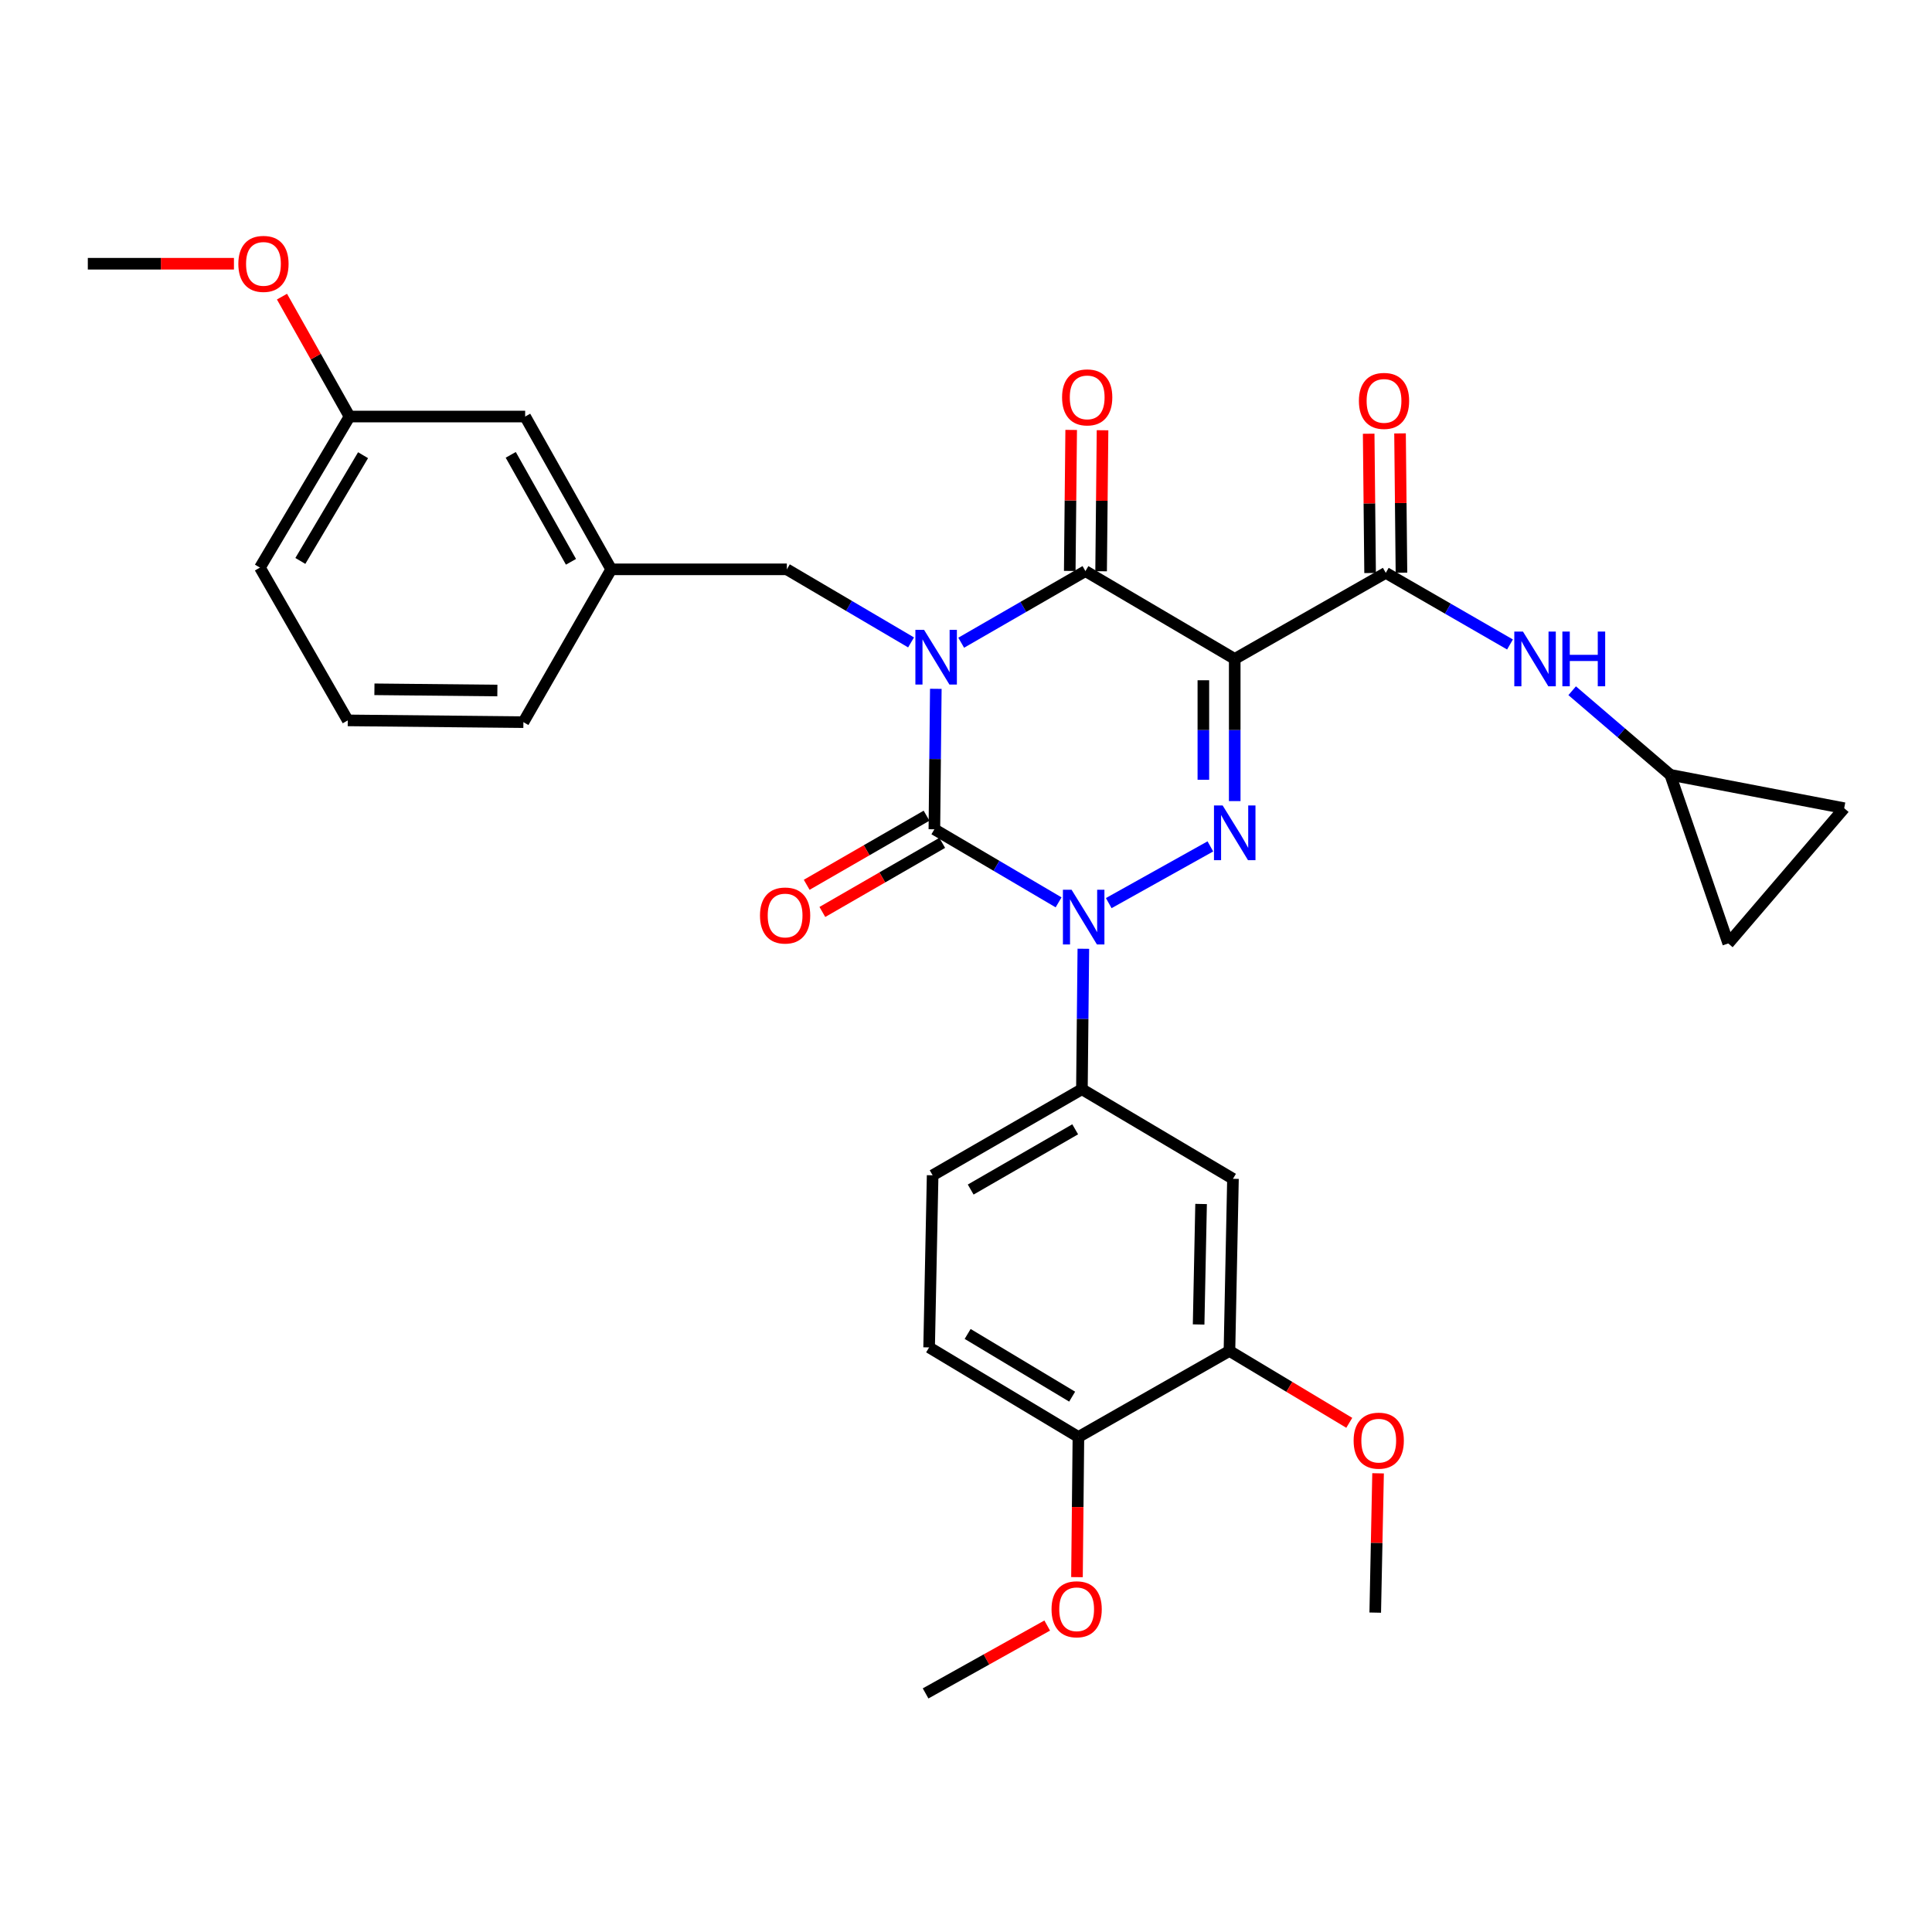 <?xml version='1.0' encoding='iso-8859-1'?>
<svg version='1.1' baseProfile='full'
              xmlns='http://www.w3.org/2000/svg'
                      xmlns:rdkit='http://www.rdkit.org/xml'
                      xmlns:xlink='http://www.w3.org/1999/xlink'
                  xml:space='preserve'
width='1000px' height='1000px' viewBox='0 0 1000 1000'>
<!-- END OF HEADER -->
<rect style='opacity:1.0;fill:#FFFFFF;stroke:none' width='1000' height='1000' x='0' y='0'> </rect>
<path class='bond-0' d='M 484.376,356.535 L 484.004,392.885' style='fill:none;fill-rule:evenodd;stroke:#0000FF;stroke-width:6px;stroke-linecap:butt;stroke-linejoin:miter;stroke-opacity:1' />
<path class='bond-0' d='M 484.004,392.885 L 483.633,429.235' style='fill:none;fill-rule:evenodd;stroke:#000000;stroke-width:6px;stroke-linecap:butt;stroke-linejoin:miter;stroke-opacity:1' />
<path class='bond-1' d='M 497.513,332.67 L 529.665,314.135' style='fill:none;fill-rule:evenodd;stroke:#0000FF;stroke-width:6px;stroke-linecap:butt;stroke-linejoin:miter;stroke-opacity:1' />
<path class='bond-1' d='M 529.665,314.135 L 561.817,295.599' style='fill:none;fill-rule:evenodd;stroke:#000000;stroke-width:6px;stroke-linecap:butt;stroke-linejoin:miter;stroke-opacity:1' />
<path class='bond-2' d='M 471.562,332.511 L 439.416,313.6' style='fill:none;fill-rule:evenodd;stroke:#0000FF;stroke-width:6px;stroke-linecap:butt;stroke-linejoin:miter;stroke-opacity:1' />
<path class='bond-2' d='M 439.416,313.6 L 407.269,294.688' style='fill:none;fill-rule:evenodd;stroke:#000000;stroke-width:6px;stroke-linecap:butt;stroke-linejoin:miter;stroke-opacity:1' />
<path class='bond-3' d='M 483.633,429.235 L 515.779,448.146' style='fill:none;fill-rule:evenodd;stroke:#000000;stroke-width:6px;stroke-linecap:butt;stroke-linejoin:miter;stroke-opacity:1' />
<path class='bond-3' d='M 515.779,448.146 L 547.925,467.057' style='fill:none;fill-rule:evenodd;stroke:#0000FF;stroke-width:6px;stroke-linecap:butt;stroke-linejoin:miter;stroke-opacity:1' />
<path class='bond-4' d='M 479.579,422.204 L 448.561,440.088' style='fill:none;fill-rule:evenodd;stroke:#000000;stroke-width:6px;stroke-linecap:butt;stroke-linejoin:miter;stroke-opacity:1' />
<path class='bond-4' d='M 448.561,440.088 L 417.543,457.971' style='fill:none;fill-rule:evenodd;stroke:#FF0000;stroke-width:6px;stroke-linecap:butt;stroke-linejoin:miter;stroke-opacity:1' />
<path class='bond-4' d='M 487.686,436.266 L 456.669,454.15' style='fill:none;fill-rule:evenodd;stroke:#000000;stroke-width:6px;stroke-linecap:butt;stroke-linejoin:miter;stroke-opacity:1' />
<path class='bond-4' d='M 456.669,454.15 L 425.651,472.033' style='fill:none;fill-rule:evenodd;stroke:#FF0000;stroke-width:6px;stroke-linecap:butt;stroke-linejoin:miter;stroke-opacity:1' />
<path class='bond-5' d='M 560.739,491.081 L 560.367,527.431' style='fill:none;fill-rule:evenodd;stroke:#0000FF;stroke-width:6px;stroke-linecap:butt;stroke-linejoin:miter;stroke-opacity:1' />
<path class='bond-5' d='M 560.367,527.431 L 559.996,563.782' style='fill:none;fill-rule:evenodd;stroke:#000000;stroke-width:6px;stroke-linecap:butt;stroke-linejoin:miter;stroke-opacity:1' />
<path class='bond-6' d='M 573.885,467.45 L 626.485,438.093' style='fill:none;fill-rule:evenodd;stroke:#0000FF;stroke-width:6px;stroke-linecap:butt;stroke-linejoin:miter;stroke-opacity:1' />
<path class='bond-7' d='M 639.092,414.647 L 639.092,377.852' style='fill:none;fill-rule:evenodd;stroke:#0000FF;stroke-width:6px;stroke-linecap:butt;stroke-linejoin:miter;stroke-opacity:1' />
<path class='bond-7' d='M 639.092,377.852 L 639.092,341.058' style='fill:none;fill-rule:evenodd;stroke:#000000;stroke-width:6px;stroke-linecap:butt;stroke-linejoin:miter;stroke-opacity:1' />
<path class='bond-7' d='M 622.859,403.608 L 622.859,377.852' style='fill:none;fill-rule:evenodd;stroke:#0000FF;stroke-width:6px;stroke-linecap:butt;stroke-linejoin:miter;stroke-opacity:1' />
<path class='bond-7' d='M 622.859,377.852 L 622.859,352.097' style='fill:none;fill-rule:evenodd;stroke:#000000;stroke-width:6px;stroke-linecap:butt;stroke-linejoin:miter;stroke-opacity:1' />
<path class='bond-8' d='M 639.092,341.058 L 717.276,296.51' style='fill:none;fill-rule:evenodd;stroke:#000000;stroke-width:6px;stroke-linecap:butt;stroke-linejoin:miter;stroke-opacity:1' />
<path class='bond-9' d='M 639.092,341.058 L 561.817,295.599' style='fill:none;fill-rule:evenodd;stroke:#000000;stroke-width:6px;stroke-linecap:butt;stroke-linejoin:miter;stroke-opacity:1' />
<path class='bond-10' d='M 569.933,295.681 L 570.302,259.187' style='fill:none;fill-rule:evenodd;stroke:#000000;stroke-width:6px;stroke-linecap:butt;stroke-linejoin:miter;stroke-opacity:1' />
<path class='bond-10' d='M 570.302,259.187 L 570.672,222.693' style='fill:none;fill-rule:evenodd;stroke:#FF0000;stroke-width:6px;stroke-linecap:butt;stroke-linejoin:miter;stroke-opacity:1' />
<path class='bond-10' d='M 553.702,295.517 L 554.071,259.023' style='fill:none;fill-rule:evenodd;stroke:#000000;stroke-width:6px;stroke-linecap:butt;stroke-linejoin:miter;stroke-opacity:1' />
<path class='bond-10' d='M 554.071,259.023 L 554.44,222.529' style='fill:none;fill-rule:evenodd;stroke:#FF0000;stroke-width:6px;stroke-linecap:butt;stroke-linejoin:miter;stroke-opacity:1' />
<path class='bond-11' d='M 864.547,401.054 L 839.15,379.289' style='fill:none;fill-rule:evenodd;stroke:#000000;stroke-width:6px;stroke-linecap:butt;stroke-linejoin:miter;stroke-opacity:1' />
<path class='bond-11' d='M 839.15,379.289 L 813.753,357.523' style='fill:none;fill-rule:evenodd;stroke:#0000FF;stroke-width:6px;stroke-linecap:butt;stroke-linejoin:miter;stroke-opacity:1' />
<path class='bond-12' d='M 864.547,401.054 L 894.541,488.329' style='fill:none;fill-rule:evenodd;stroke:#000000;stroke-width:6px;stroke-linecap:butt;stroke-linejoin:miter;stroke-opacity:1' />
<path class='bond-13' d='M 864.547,401.054 L 954.545,418.323' style='fill:none;fill-rule:evenodd;stroke:#000000;stroke-width:6px;stroke-linecap:butt;stroke-linejoin:miter;stroke-opacity:1' />
<path class='bond-14' d='M 725.392,296.427 L 725.024,260.377' style='fill:none;fill-rule:evenodd;stroke:#000000;stroke-width:6px;stroke-linecap:butt;stroke-linejoin:miter;stroke-opacity:1' />
<path class='bond-14' d='M 725.024,260.377 L 724.655,224.327' style='fill:none;fill-rule:evenodd;stroke:#FF0000;stroke-width:6px;stroke-linecap:butt;stroke-linejoin:miter;stroke-opacity:1' />
<path class='bond-14' d='M 709.161,296.593 L 708.792,260.543' style='fill:none;fill-rule:evenodd;stroke:#000000;stroke-width:6px;stroke-linecap:butt;stroke-linejoin:miter;stroke-opacity:1' />
<path class='bond-14' d='M 708.792,260.543 L 708.424,224.493' style='fill:none;fill-rule:evenodd;stroke:#FF0000;stroke-width:6px;stroke-linecap:butt;stroke-linejoin:miter;stroke-opacity:1' />
<path class='bond-15' d='M 717.276,296.51 L 749.424,315.045' style='fill:none;fill-rule:evenodd;stroke:#000000;stroke-width:6px;stroke-linecap:butt;stroke-linejoin:miter;stroke-opacity:1' />
<path class='bond-15' d='M 749.424,315.045 L 781.572,333.58' style='fill:none;fill-rule:evenodd;stroke:#0000FF;stroke-width:6px;stroke-linecap:butt;stroke-linejoin:miter;stroke-opacity:1' />
<path class='bond-16' d='M 894.541,488.329 L 954.545,418.323' style='fill:none;fill-rule:evenodd;stroke:#000000;stroke-width:6px;stroke-linecap:butt;stroke-linejoin:miter;stroke-opacity:1' />
<path class='bond-17' d='M 180.912,215.602 L 134.542,293.787' style='fill:none;fill-rule:evenodd;stroke:#000000;stroke-width:6px;stroke-linecap:butt;stroke-linejoin:miter;stroke-opacity:1' />
<path class='bond-17' d='M 187.918,235.61 L 155.459,290.339' style='fill:none;fill-rule:evenodd;stroke:#000000;stroke-width:6px;stroke-linecap:butt;stroke-linejoin:miter;stroke-opacity:1' />
<path class='bond-18' d='M 180.912,215.602 L 271.821,215.602' style='fill:none;fill-rule:evenodd;stroke:#000000;stroke-width:6px;stroke-linecap:butt;stroke-linejoin:miter;stroke-opacity:1' />
<path class='bond-19' d='M 180.912,215.602 L 163.433,184.569' style='fill:none;fill-rule:evenodd;stroke:#000000;stroke-width:6px;stroke-linecap:butt;stroke-linejoin:miter;stroke-opacity:1' />
<path class='bond-19' d='M 163.433,184.569 L 145.955,153.536' style='fill:none;fill-rule:evenodd;stroke:#FF0000;stroke-width:6px;stroke-linecap:butt;stroke-linejoin:miter;stroke-opacity:1' />
<path class='bond-20' d='M 407.269,294.688 L 316.36,294.688' style='fill:none;fill-rule:evenodd;stroke:#000000;stroke-width:6px;stroke-linecap:butt;stroke-linejoin:miter;stroke-opacity:1' />
<path class='bond-21' d='M 134.542,293.787 L 180.001,372.873' style='fill:none;fill-rule:evenodd;stroke:#000000;stroke-width:6px;stroke-linecap:butt;stroke-linejoin:miter;stroke-opacity:1' />
<path class='bond-22' d='M 480.909,697.417 L 558.183,743.778' style='fill:none;fill-rule:evenodd;stroke:#000000;stroke-width:6px;stroke-linecap:butt;stroke-linejoin:miter;stroke-opacity:1' />
<path class='bond-22' d='M 500.851,690.452 L 554.943,722.905' style='fill:none;fill-rule:evenodd;stroke:#000000;stroke-width:6px;stroke-linecap:butt;stroke-linejoin:miter;stroke-opacity:1' />
<path class='bond-23' d='M 480.909,697.417 L 482.731,608.33' style='fill:none;fill-rule:evenodd;stroke:#000000;stroke-width:6px;stroke-linecap:butt;stroke-linejoin:miter;stroke-opacity:1' />
<path class='bond-24' d='M 558.183,743.778 L 636.359,699.239' style='fill:none;fill-rule:evenodd;stroke:#000000;stroke-width:6px;stroke-linecap:butt;stroke-linejoin:miter;stroke-opacity:1' />
<path class='bond-25' d='M 558.183,743.778 L 557.812,780.053' style='fill:none;fill-rule:evenodd;stroke:#000000;stroke-width:6px;stroke-linecap:butt;stroke-linejoin:miter;stroke-opacity:1' />
<path class='bond-25' d='M 557.812,780.053 L 557.442,816.327' style='fill:none;fill-rule:evenodd;stroke:#FF0000;stroke-width:6px;stroke-linecap:butt;stroke-linejoin:miter;stroke-opacity:1' />
<path class='bond-26' d='M 636.359,699.239 L 638.181,610.142' style='fill:none;fill-rule:evenodd;stroke:#000000;stroke-width:6px;stroke-linecap:butt;stroke-linejoin:miter;stroke-opacity:1' />
<path class='bond-26' d='M 620.404,685.543 L 621.679,623.175' style='fill:none;fill-rule:evenodd;stroke:#000000;stroke-width:6px;stroke-linecap:butt;stroke-linejoin:miter;stroke-opacity:1' />
<path class='bond-27' d='M 636.359,699.239 L 667.37,717.844' style='fill:none;fill-rule:evenodd;stroke:#000000;stroke-width:6px;stroke-linecap:butt;stroke-linejoin:miter;stroke-opacity:1' />
<path class='bond-27' d='M 667.37,717.844 L 698.38,736.449' style='fill:none;fill-rule:evenodd;stroke:#FF0000;stroke-width:6px;stroke-linecap:butt;stroke-linejoin:miter;stroke-opacity:1' />
<path class='bond-28' d='M 638.181,610.142 L 559.996,563.782' style='fill:none;fill-rule:evenodd;stroke:#000000;stroke-width:6px;stroke-linecap:butt;stroke-linejoin:miter;stroke-opacity:1' />
<path class='bond-29' d='M 559.996,563.782 L 482.731,608.33' style='fill:none;fill-rule:evenodd;stroke:#000000;stroke-width:6px;stroke-linecap:butt;stroke-linejoin:miter;stroke-opacity:1' />
<path class='bond-29' d='M 556.514,584.526 L 502.428,615.71' style='fill:none;fill-rule:evenodd;stroke:#000000;stroke-width:6px;stroke-linecap:butt;stroke-linejoin:miter;stroke-opacity:1' />
<path class='bond-30' d='M 542.034,841.38 L 510.561,858.946' style='fill:none;fill-rule:evenodd;stroke:#FF0000;stroke-width:6px;stroke-linecap:butt;stroke-linejoin:miter;stroke-opacity:1' />
<path class='bond-30' d='M 510.561,858.946 L 479.088,876.512' style='fill:none;fill-rule:evenodd;stroke:#000000;stroke-width:6px;stroke-linecap:butt;stroke-linejoin:miter;stroke-opacity:1' />
<path class='bond-31' d='M 713.288,762.587 L 712.554,798.637' style='fill:none;fill-rule:evenodd;stroke:#FF0000;stroke-width:6px;stroke-linecap:butt;stroke-linejoin:miter;stroke-opacity:1' />
<path class='bond-31' d='M 712.554,798.637 L 711.821,834.687' style='fill:none;fill-rule:evenodd;stroke:#000000;stroke-width:6px;stroke-linecap:butt;stroke-linejoin:miter;stroke-opacity:1' />
<path class='bond-32' d='M 180.001,372.873 L 270.91,373.784' style='fill:none;fill-rule:evenodd;stroke:#000000;stroke-width:6px;stroke-linecap:butt;stroke-linejoin:miter;stroke-opacity:1' />
<path class='bond-32' d='M 193.8,356.779 L 257.436,357.416' style='fill:none;fill-rule:evenodd;stroke:#000000;stroke-width:6px;stroke-linecap:butt;stroke-linejoin:miter;stroke-opacity:1' />
<path class='bond-33' d='M 270.91,373.784 L 316.36,294.688' style='fill:none;fill-rule:evenodd;stroke:#000000;stroke-width:6px;stroke-linecap:butt;stroke-linejoin:miter;stroke-opacity:1' />
<path class='bond-34' d='M 316.36,294.688 L 271.821,215.602' style='fill:none;fill-rule:evenodd;stroke:#000000;stroke-width:6px;stroke-linecap:butt;stroke-linejoin:miter;stroke-opacity:1' />
<path class='bond-34' d='M 295.536,290.791 L 264.358,235.43' style='fill:none;fill-rule:evenodd;stroke:#000000;stroke-width:6px;stroke-linecap:butt;stroke-linejoin:miter;stroke-opacity:1' />
<path class='bond-35' d='M 121.091,136.506 L 83.273,136.506' style='fill:none;fill-rule:evenodd;stroke:#FF0000;stroke-width:6px;stroke-linecap:butt;stroke-linejoin:miter;stroke-opacity:1' />
<path class='bond-35' d='M 83.273,136.506 L 45.455,136.506' style='fill:none;fill-rule:evenodd;stroke:#000000;stroke-width:6px;stroke-linecap:butt;stroke-linejoin:miter;stroke-opacity:1' />
<path  class='atom-0' d='M 478.283 325.988
L 487.563 340.988
Q 488.483 342.468, 489.963 345.148
Q 491.443 347.828, 491.523 347.988
L 491.523 325.988
L 495.283 325.988
L 495.283 354.308
L 491.403 354.308
L 481.443 337.908
Q 480.283 335.988, 479.043 333.788
Q 477.843 331.588, 477.483 330.908
L 477.483 354.308
L 473.803 354.308
L 473.803 325.988
L 478.283 325.988
' fill='#0000FF'/>
<path  class='atom-2' d='M 554.647 460.534
L 563.927 475.534
Q 564.847 477.014, 566.327 479.694
Q 567.807 482.374, 567.887 482.534
L 567.887 460.534
L 571.647 460.534
L 571.647 488.854
L 567.767 488.854
L 557.807 472.454
Q 556.647 470.534, 555.407 468.334
Q 554.207 466.134, 553.847 465.454
L 553.847 488.854
L 550.167 488.854
L 550.167 460.534
L 554.647 460.534
' fill='#0000FF'/>
<path  class='atom-3' d='M 632.832 416.897
L 642.112 431.897
Q 643.032 433.377, 644.512 436.057
Q 645.992 438.737, 646.072 438.897
L 646.072 416.897
L 649.832 416.897
L 649.832 445.217
L 645.952 445.217
L 635.992 428.817
Q 634.832 426.897, 633.592 424.697
Q 632.392 422.497, 632.032 421.817
L 632.032 445.217
L 628.352 445.217
L 628.352 416.897
L 632.832 416.897
' fill='#0000FF'/>
<path  class='atom-7' d='M 549.728 205.681
Q 549.728 198.881, 553.088 195.081
Q 556.448 191.281, 562.728 191.281
Q 569.008 191.281, 572.368 195.081
Q 575.728 198.881, 575.728 205.681
Q 575.728 212.561, 572.328 216.481
Q 568.928 220.361, 562.728 220.361
Q 556.488 220.361, 553.088 216.481
Q 549.728 212.601, 549.728 205.681
M 562.728 217.161
Q 567.048 217.161, 569.368 214.281
Q 571.728 211.361, 571.728 205.681
Q 571.728 200.121, 569.368 197.321
Q 567.048 194.481, 562.728 194.481
Q 558.408 194.481, 556.048 197.281
Q 553.728 200.081, 553.728 205.681
Q 553.728 211.401, 556.048 214.281
Q 558.408 217.161, 562.728 217.161
' fill='#FF0000'/>
<path  class='atom-8' d='M 393.368 473.863
Q 393.368 467.063, 396.728 463.263
Q 400.088 459.463, 406.368 459.463
Q 412.648 459.463, 416.008 463.263
Q 419.368 467.063, 419.368 473.863
Q 419.368 480.743, 415.968 484.663
Q 412.568 488.543, 406.368 488.543
Q 400.128 488.543, 396.728 484.663
Q 393.368 480.783, 393.368 473.863
M 406.368 485.343
Q 410.688 485.343, 413.008 482.463
Q 415.368 479.543, 415.368 473.863
Q 415.368 468.303, 413.008 465.503
Q 410.688 462.663, 406.368 462.663
Q 402.048 462.663, 399.688 465.463
Q 397.368 468.263, 397.368 473.863
Q 397.368 479.583, 399.688 482.463
Q 402.048 485.343, 406.368 485.343
' fill='#FF0000'/>
<path  class='atom-10' d='M 703.366 207.503
Q 703.366 200.703, 706.726 196.903
Q 710.086 193.103, 716.366 193.103
Q 722.646 193.103, 726.006 196.903
Q 729.366 200.703, 729.366 207.503
Q 729.366 214.383, 725.966 218.303
Q 722.566 222.183, 716.366 222.183
Q 710.126 222.183, 706.726 218.303
Q 703.366 214.423, 703.366 207.503
M 716.366 218.983
Q 720.686 218.983, 723.006 216.103
Q 725.366 213.183, 725.366 207.503
Q 725.366 201.943, 723.006 199.143
Q 720.686 196.303, 716.366 196.303
Q 712.046 196.303, 709.686 199.103
Q 707.366 201.903, 707.366 207.503
Q 707.366 213.223, 709.686 216.103
Q 712.046 218.983, 716.366 218.983
' fill='#FF0000'/>
<path  class='atom-11' d='M 788.281 326.898
L 797.561 341.898
Q 798.481 343.378, 799.961 346.058
Q 801.441 348.738, 801.521 348.898
L 801.521 326.898
L 805.281 326.898
L 805.281 355.218
L 801.401 355.218
L 791.441 338.818
Q 790.281 336.898, 789.041 334.698
Q 787.841 332.498, 787.481 331.818
L 787.481 355.218
L 783.801 355.218
L 783.801 326.898
L 788.281 326.898
' fill='#0000FF'/>
<path  class='atom-11' d='M 808.681 326.898
L 812.521 326.898
L 812.521 338.938
L 827.001 338.938
L 827.001 326.898
L 830.841 326.898
L 830.841 355.218
L 827.001 355.218
L 827.001 342.138
L 812.521 342.138
L 812.521 355.218
L 808.681 355.218
L 808.681 326.898
' fill='#0000FF'/>
<path  class='atom-23' d='M 544.272 832.955
Q 544.272 826.155, 547.632 822.355
Q 550.992 818.555, 557.272 818.555
Q 563.552 818.555, 566.912 822.355
Q 570.272 826.155, 570.272 832.955
Q 570.272 839.835, 566.872 843.755
Q 563.472 847.635, 557.272 847.635
Q 551.032 847.635, 547.632 843.755
Q 544.272 839.875, 544.272 832.955
M 557.272 844.435
Q 561.592 844.435, 563.912 841.555
Q 566.272 838.635, 566.272 832.955
Q 566.272 827.395, 563.912 824.595
Q 561.592 821.755, 557.272 821.755
Q 552.952 821.755, 550.592 824.555
Q 548.272 827.355, 548.272 832.955
Q 548.272 838.675, 550.592 841.555
Q 552.952 844.435, 557.272 844.435
' fill='#FF0000'/>
<path  class='atom-25' d='M 700.633 745.68
Q 700.633 738.88, 703.993 735.08
Q 707.353 731.28, 713.633 731.28
Q 719.913 731.28, 723.273 735.08
Q 726.633 738.88, 726.633 745.68
Q 726.633 752.56, 723.233 756.48
Q 719.833 760.36, 713.633 760.36
Q 707.393 760.36, 703.993 756.48
Q 700.633 752.6, 700.633 745.68
M 713.633 757.16
Q 717.953 757.16, 720.273 754.28
Q 722.633 751.36, 722.633 745.68
Q 722.633 740.12, 720.273 737.32
Q 717.953 734.48, 713.633 734.48
Q 709.313 734.48, 706.953 737.28
Q 704.633 740.08, 704.633 745.68
Q 704.633 751.4, 706.953 754.28
Q 709.313 757.16, 713.633 757.16
' fill='#FF0000'/>
<path  class='atom-31' d='M 123.364 136.586
Q 123.364 129.786, 126.724 125.986
Q 130.084 122.186, 136.364 122.186
Q 142.644 122.186, 146.004 125.986
Q 149.364 129.786, 149.364 136.586
Q 149.364 143.466, 145.964 147.386
Q 142.564 151.266, 136.364 151.266
Q 130.124 151.266, 126.724 147.386
Q 123.364 143.506, 123.364 136.586
M 136.364 148.066
Q 140.684 148.066, 143.004 145.186
Q 145.364 142.266, 145.364 136.586
Q 145.364 131.026, 143.004 128.226
Q 140.684 125.386, 136.364 125.386
Q 132.044 125.386, 129.684 128.186
Q 127.364 130.986, 127.364 136.586
Q 127.364 142.306, 129.684 145.186
Q 132.044 148.066, 136.364 148.066
' fill='#FF0000'/>
</svg>
